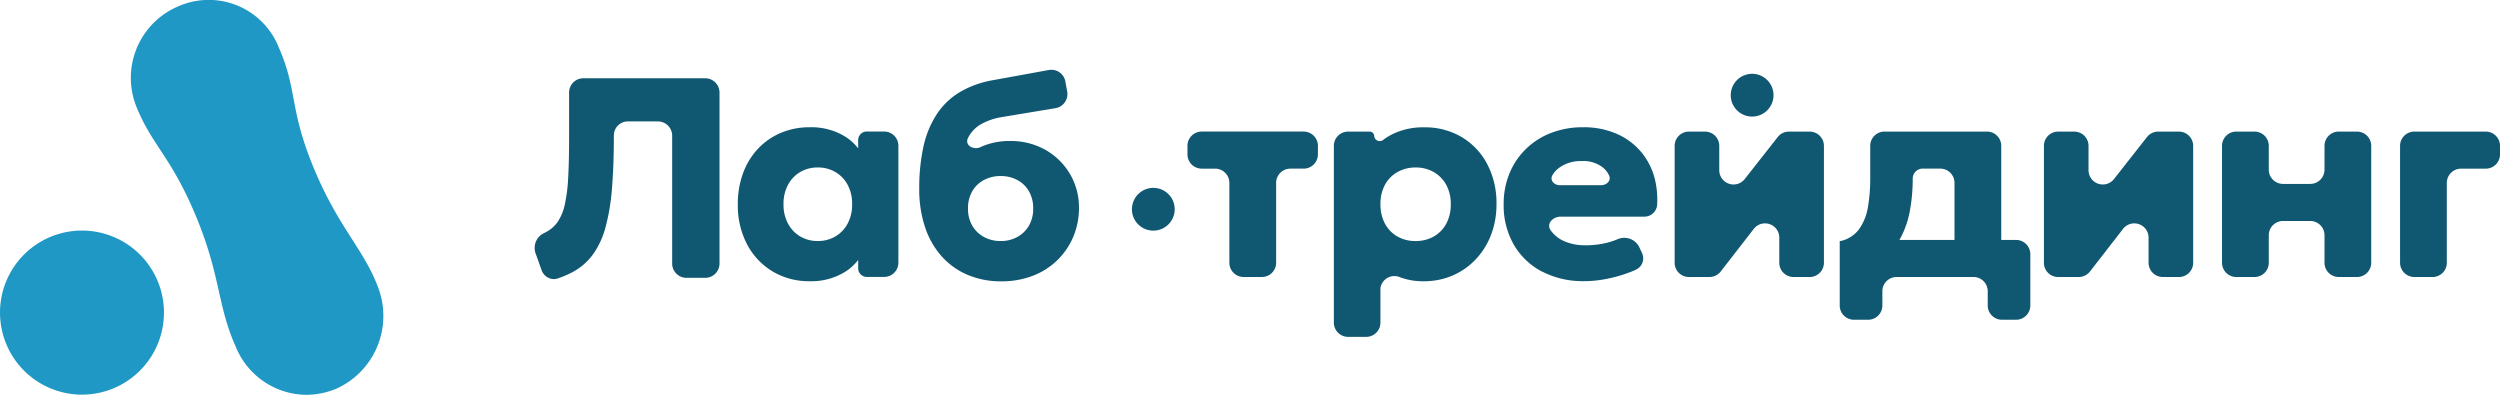 <svg xmlns="http://www.w3.org/2000/svg" width="190" height="30.003" viewBox="0 0 190 30.003">
  <g id="lab-trading-color" transform="translate(-8.908 -389.229)">
    <path id="Path_43" data-name="Path 43" d="M-2675.675-3017.667c-1.417-3.157-1.124-5.327-3.009-9.881s-3.319-5.364-4.531-8.334a5.9,5.9,0,0,1,3.171-7.662,5.726,5.726,0,0,1,7.656,3.174c1.413,3.228.754,4.565,2.64,9.119s3.845,6.216,4.9,9.1a6.068,6.068,0,0,1-3.171,7.661,6.025,6.025,0,0,1-2.313.471A5.846,5.846,0,0,1-2675.675-3017.667Zm-17.92-2.6a6.233,6.233,0,0,1,6.231-6.235,6.233,6.233,0,0,1,6.23,6.235,6.233,6.233,0,0,1-6.23,6.235,6.233,6.233,0,0,1-6.23-6.235Z" transform="translate(2702.503 3433.254)" fill="#1f98c5"/>
    <path id="Path_42" data-name="Path 42" d="M-2631.757-3026.983a1.083,1.083,0,0,1-1.083-1.084V-3041.5a1.083,1.083,0,0,1,1.083-1.083h1.639a.345.345,0,0,1,.344.344.422.422,0,0,0,.673.293,4.421,4.421,0,0,1,.9-.529,5.356,5.356,0,0,1,2.227-.434,5.485,5.485,0,0,1,2.823.726,5.169,5.169,0,0,1,1.956,2.048,6.379,6.379,0,0,1,.715,3.077,6.423,6.423,0,0,1-.406,2.3,5.6,5.6,0,0,1-1.154,1.864,5.323,5.323,0,0,1-1.761,1.241,5.515,5.515,0,0,1-2.238.444,4.969,4.969,0,0,1-1.794-.314,1.071,1.071,0,0,0-1.468.837v2.62a1.084,1.084,0,0,1-1.084,1.083Zm3.761-12.532a2.441,2.441,0,0,0-.954.964,3.013,3.013,0,0,0-.347,1.49,3.021,3.021,0,0,0,.347,1.484,2.448,2.448,0,0,0,.948.97,2.725,2.725,0,0,0,1.371.341,2.752,2.752,0,0,0,1.377-.341,2.443,2.443,0,0,0,.953-.97,3.024,3.024,0,0,0,.346-1.484,2.979,2.979,0,0,0-.352-1.49,2.493,2.493,0,0,0-.954-.964,2.724,2.724,0,0,0-1.371-.341h-.042a2.732,2.732,0,0,0-1.322.343Zm45.933,11.231a1.084,1.084,0,0,1-1.083-1.083v-1.083a1.083,1.083,0,0,0-1.083-1.084h-5.841a1.083,1.083,0,0,0-1.083,1.084v1.083a1.083,1.083,0,0,1-1.084,1.083h-1.073a1.083,1.083,0,0,1-1.084-1.083v-4.887a2.381,2.381,0,0,0,1.469-.91,4.016,4.016,0,0,0,.677-1.7,12.69,12.69,0,0,0,.173-2.146v-2.492a1.083,1.083,0,0,1,1.083-1.083h7.791a1.083,1.083,0,0,1,1.083,1.083v7.152h1.127a1.084,1.084,0,0,1,1.083,1.083v3.9a1.084,1.084,0,0,1-1.083,1.083Zm-6.783-10.728a13.426,13.426,0,0,1-.216,2.444,7.082,7.082,0,0,1-.759,2.156l-.034.06h4.184v-4.335a1.083,1.083,0,0,0-1.083-1.084h-1.333a.759.759,0,0,0-.759.759Zm-83.826,7.8a5.383,5.383,0,0,1-2.8-.731,5.228,5.228,0,0,1-1.951-2.048,6.34,6.34,0,0,1-.715-3.072,6.677,6.677,0,0,1,.412-2.4,5.439,5.439,0,0,1,1.148-1.848,5.106,5.106,0,0,1,1.734-1.186,5.554,5.554,0,0,1,2.167-.417,4.912,4.912,0,0,1,2.623.666,3.772,3.772,0,0,1,1.062.939v-.632a.648.648,0,0,1,.648-.648h1.324a1.083,1.083,0,0,1,1.084,1.083v8.885a1.083,1.083,0,0,1-1.084,1.083h-1.317a.655.655,0,0,1-.654-.655v-.635a3.8,3.8,0,0,1-1.062.943,4.884,4.884,0,0,1-2.476.674c-.048,0-.1,0-.146,0Zm-.715-8.305a2.486,2.486,0,0,0-.931.964,3.01,3.01,0,0,0-.347,1.49,3.022,3.022,0,0,0,.347,1.484,2.476,2.476,0,0,0,.932.97,2.573,2.573,0,0,0,1.322.341,2.6,2.6,0,0,0,1.327-.341,2.471,2.471,0,0,0,.938-.97,3.029,3.029,0,0,0,.347-1.484,3.017,3.017,0,0,0-.347-1.49,2.479,2.479,0,0,0-.937-.964,2.6,2.6,0,0,0-1.327-.341h-.041a2.572,2.572,0,0,0-1.281.343Zm56.368,7.574a5.328,5.328,0,0,1-2.146-2.048,5.993,5.993,0,0,1-.769-3.083,6.017,6.017,0,0,1,.449-2.351,5.511,5.511,0,0,1,1.257-1.853,5.654,5.654,0,0,1,1.907-1.208,6.622,6.622,0,0,1,2.421-.428,6.231,6.231,0,0,1,2.59.514,5.061,5.061,0,0,1,1.88,1.431,5.2,5.2,0,0,1,1.024,2.156,6.746,6.746,0,0,1,.135,1.809.975.975,0,0,1-1,.884h-6.325c-.6,0-1.106.523-.776,1.023.026.039.053.078.083.115a2.508,2.508,0,0,0,1.04.763,3.957,3.957,0,0,0,1.538.276,6.594,6.594,0,0,0,1.853-.254q.286-.084.563-.2a1.277,1.277,0,0,1,1.65.558l.209.45a.947.947,0,0,1-.385,1.268,5.2,5.2,0,0,1-.557.238,10.4,10.4,0,0,1-1.712.488,8.874,8.874,0,0,1-1.728.179l-.147,0a6.715,6.715,0,0,1-3.05-.733Zm1.317-7.9a1.815,1.815,0,0,0-.53.582c-.213.37.132.751.558.751h3.152c.42,0,.777-.355.6-.736a1.7,1.7,0,0,0-.459-.6,2.435,2.435,0,0,0-1.615-.5l-.108,0a2.8,2.8,0,0,0-1.6.5Zm-44.969,8.148a5.525,5.525,0,0,1-1.967-1.4,6.323,6.323,0,0,1-1.268-2.216,9.029,9.029,0,0,1-.444-2.926,14.556,14.556,0,0,1,.32-3.208,7.4,7.4,0,0,1,1-2.443,5.439,5.439,0,0,1,1.745-1.685,7.427,7.427,0,0,1,2.552-.921l4.229-.77a1.084,1.084,0,0,1,.812.176,1.082,1.082,0,0,1,.448.7l.137.764a1.085,1.085,0,0,1-.182.816,1.083,1.083,0,0,1-.708.444l-4.075.677a4.754,4.754,0,0,0-1.658.585,2.467,2.467,0,0,0-.927,1.029c-.239.531.423.915.952.673.076-.034.152-.068.229-.1a5.277,5.277,0,0,1,2.01-.369,5.343,5.343,0,0,1,2.72.682,5.043,5.043,0,0,1,1.858,1.837,4.974,4.974,0,0,1,.677,2.563,5.59,5.59,0,0,1-.423,2.172,5.385,5.385,0,0,1-1.2,1.782,5.487,5.487,0,0,1-1.864,1.2,6.548,6.548,0,0,1-2.331.428h-.183a6.41,6.41,0,0,1-2.457-.489Zm3.76-2.872a2.3,2.3,0,0,0,.889-.855,2.513,2.513,0,0,0,.33-1.311,2.565,2.565,0,0,0-.325-1.323,2.22,2.22,0,0,0-.883-.85,2.639,2.639,0,0,0-1.262-.3,2.675,2.675,0,0,0-1.268.3,2.219,2.219,0,0,0-.889.85,2.568,2.568,0,0,0-.325,1.323,2.507,2.507,0,0,0,.331,1.311,2.29,2.29,0,0,0,.894.855,2.6,2.6,0,0,0,1.257.3,2.567,2.567,0,0,0,1.251-.3Zm-36.143,2.509-.472-1.325a1.245,1.245,0,0,1,.675-1.494c.062-.03.122-.062.183-.095a2.512,2.512,0,0,0,.85-.769,3.757,3.757,0,0,0,.526-1.284,12.083,12.083,0,0,0,.26-2.043q.07-1.24.07-3.061v-3.424a1.084,1.084,0,0,1,1.084-1.083h9.265a1.084,1.084,0,0,1,1.083,1.083v13a1.084,1.084,0,0,1-1.083,1.083h-1.432a1.083,1.083,0,0,1-1.083-1.083v-9.72a1.084,1.084,0,0,0-1.084-1.084h-2.286a1.062,1.062,0,0,0-1.062,1.062q0,2.329-.146,4.053a15.873,15.873,0,0,1-.493,2.947,6.329,6.329,0,0,1-.942,2.037,4.641,4.641,0,0,1-1.479,1.311,7.619,7.619,0,0,1-1.212.526.909.909,0,0,1-.291.048,1.01,1.01,0,0,1-.931-.688Zm142.329.525a1.083,1.083,0,0,1-1.083-1.083v-8.885a1.083,1.083,0,0,1,1.083-1.083h5.428a1.084,1.084,0,0,1,1.084,1.083v.65a1.084,1.084,0,0,1-.317.767,1.082,1.082,0,0,1-.767.317h-1.875a1.084,1.084,0,0,0-1.083,1.084v6.068a1.083,1.083,0,0,1-1.083,1.083Zm-5.743,0a1.082,1.082,0,0,1-.766-.317,1.082,1.082,0,0,1-.317-.766v-2.091a1.083,1.083,0,0,0-1.083-1.083h-2.069a1.083,1.083,0,0,0-1.083,1.083v2.091a1.084,1.084,0,0,1-.317.766,1.083,1.083,0,0,1-.766.317h-1.386a1.083,1.083,0,0,1-1.084-1.083v-8.885a1.083,1.083,0,0,1,1.084-1.083h1.386a1.084,1.084,0,0,1,.766.317,1.084,1.084,0,0,1,.317.766v1.809a1.083,1.083,0,0,0,1.083,1.084h2.069a1.083,1.083,0,0,0,1.083-1.084v-1.809a1.082,1.082,0,0,1,.317-.766,1.083,1.083,0,0,1,.766-.317h1.387A1.084,1.084,0,0,1-2554-3041.5v8.885a1.083,1.083,0,0,1-1.084,1.083Zm-13.371,0a1.083,1.083,0,0,1-1.083-1.083v-1.909a1.084,1.084,0,0,0-.733-1.025,1.083,1.083,0,0,0-1.207.361l-2.513,3.238a1.084,1.084,0,0,1-.856.419h-1.561a1.083,1.083,0,0,1-.766-.317,1.081,1.081,0,0,1-.317-.766v-8.885a1.082,1.082,0,0,1,.317-.766,1.083,1.083,0,0,1,.766-.317h1.224a1.083,1.083,0,0,1,1.083,1.083v1.852a1.084,1.084,0,0,0,.729,1.024,1.084,1.084,0,0,0,1.207-.354l2.506-3.19a1.085,1.085,0,0,1,.853-.414h1.575a1.083,1.083,0,0,1,1.083,1.083v8.885a1.083,1.083,0,0,1-1.083,1.083Zm-28.065,0a1.083,1.083,0,0,1-1.083-1.083v-1.909a1.083,1.083,0,0,0-.732-1.025,1.083,1.083,0,0,0-1.207.361l-2.514,3.238a1.084,1.084,0,0,1-.856.419h-1.561a1.083,1.083,0,0,1-1.083-1.083v-8.885a1.083,1.083,0,0,1,1.083-1.083h1.225a1.083,1.083,0,0,1,1.083,1.083v1.852a1.084,1.084,0,0,0,.729,1.024,1.084,1.084,0,0,0,1.207-.354l2.506-3.19a1.083,1.083,0,0,1,.852-.414h1.576a1.083,1.083,0,0,1,1.084,1.083v8.885a1.083,1.083,0,0,1-1.084,1.083Zm-41.794,0a1.083,1.083,0,0,1-1.083-1.083v-6.068a1.083,1.083,0,0,0-1.083-1.084h-1.019a1.084,1.084,0,0,1-1.083-1.084v-.65a1.084,1.084,0,0,1,1.083-1.084h7.748a1.083,1.083,0,0,1,1.083,1.083v.65a1.083,1.083,0,0,1-1.083,1.084h-1.008a1.084,1.084,0,0,0-1.084,1.084v6.068a1.083,1.083,0,0,1-1.083,1.083Zm-8.488-5.149a1.625,1.625,0,0,1,1.625-1.625,1.625,1.625,0,0,1,1.625,1.625,1.625,1.625,0,0,1-1.625,1.625,1.625,1.625,0,0,1-1.626-1.626Zm45.51-8.668a1.625,1.625,0,0,1,1.625-1.626,1.626,1.626,0,0,1,1.625,1.626,1.626,1.626,0,0,1-1.625,1.625,1.625,1.625,0,0,1-1.626-1.625Z" transform="translate(2743.121 3441.814)" fill="#105772"/>
  </g>
</svg>
